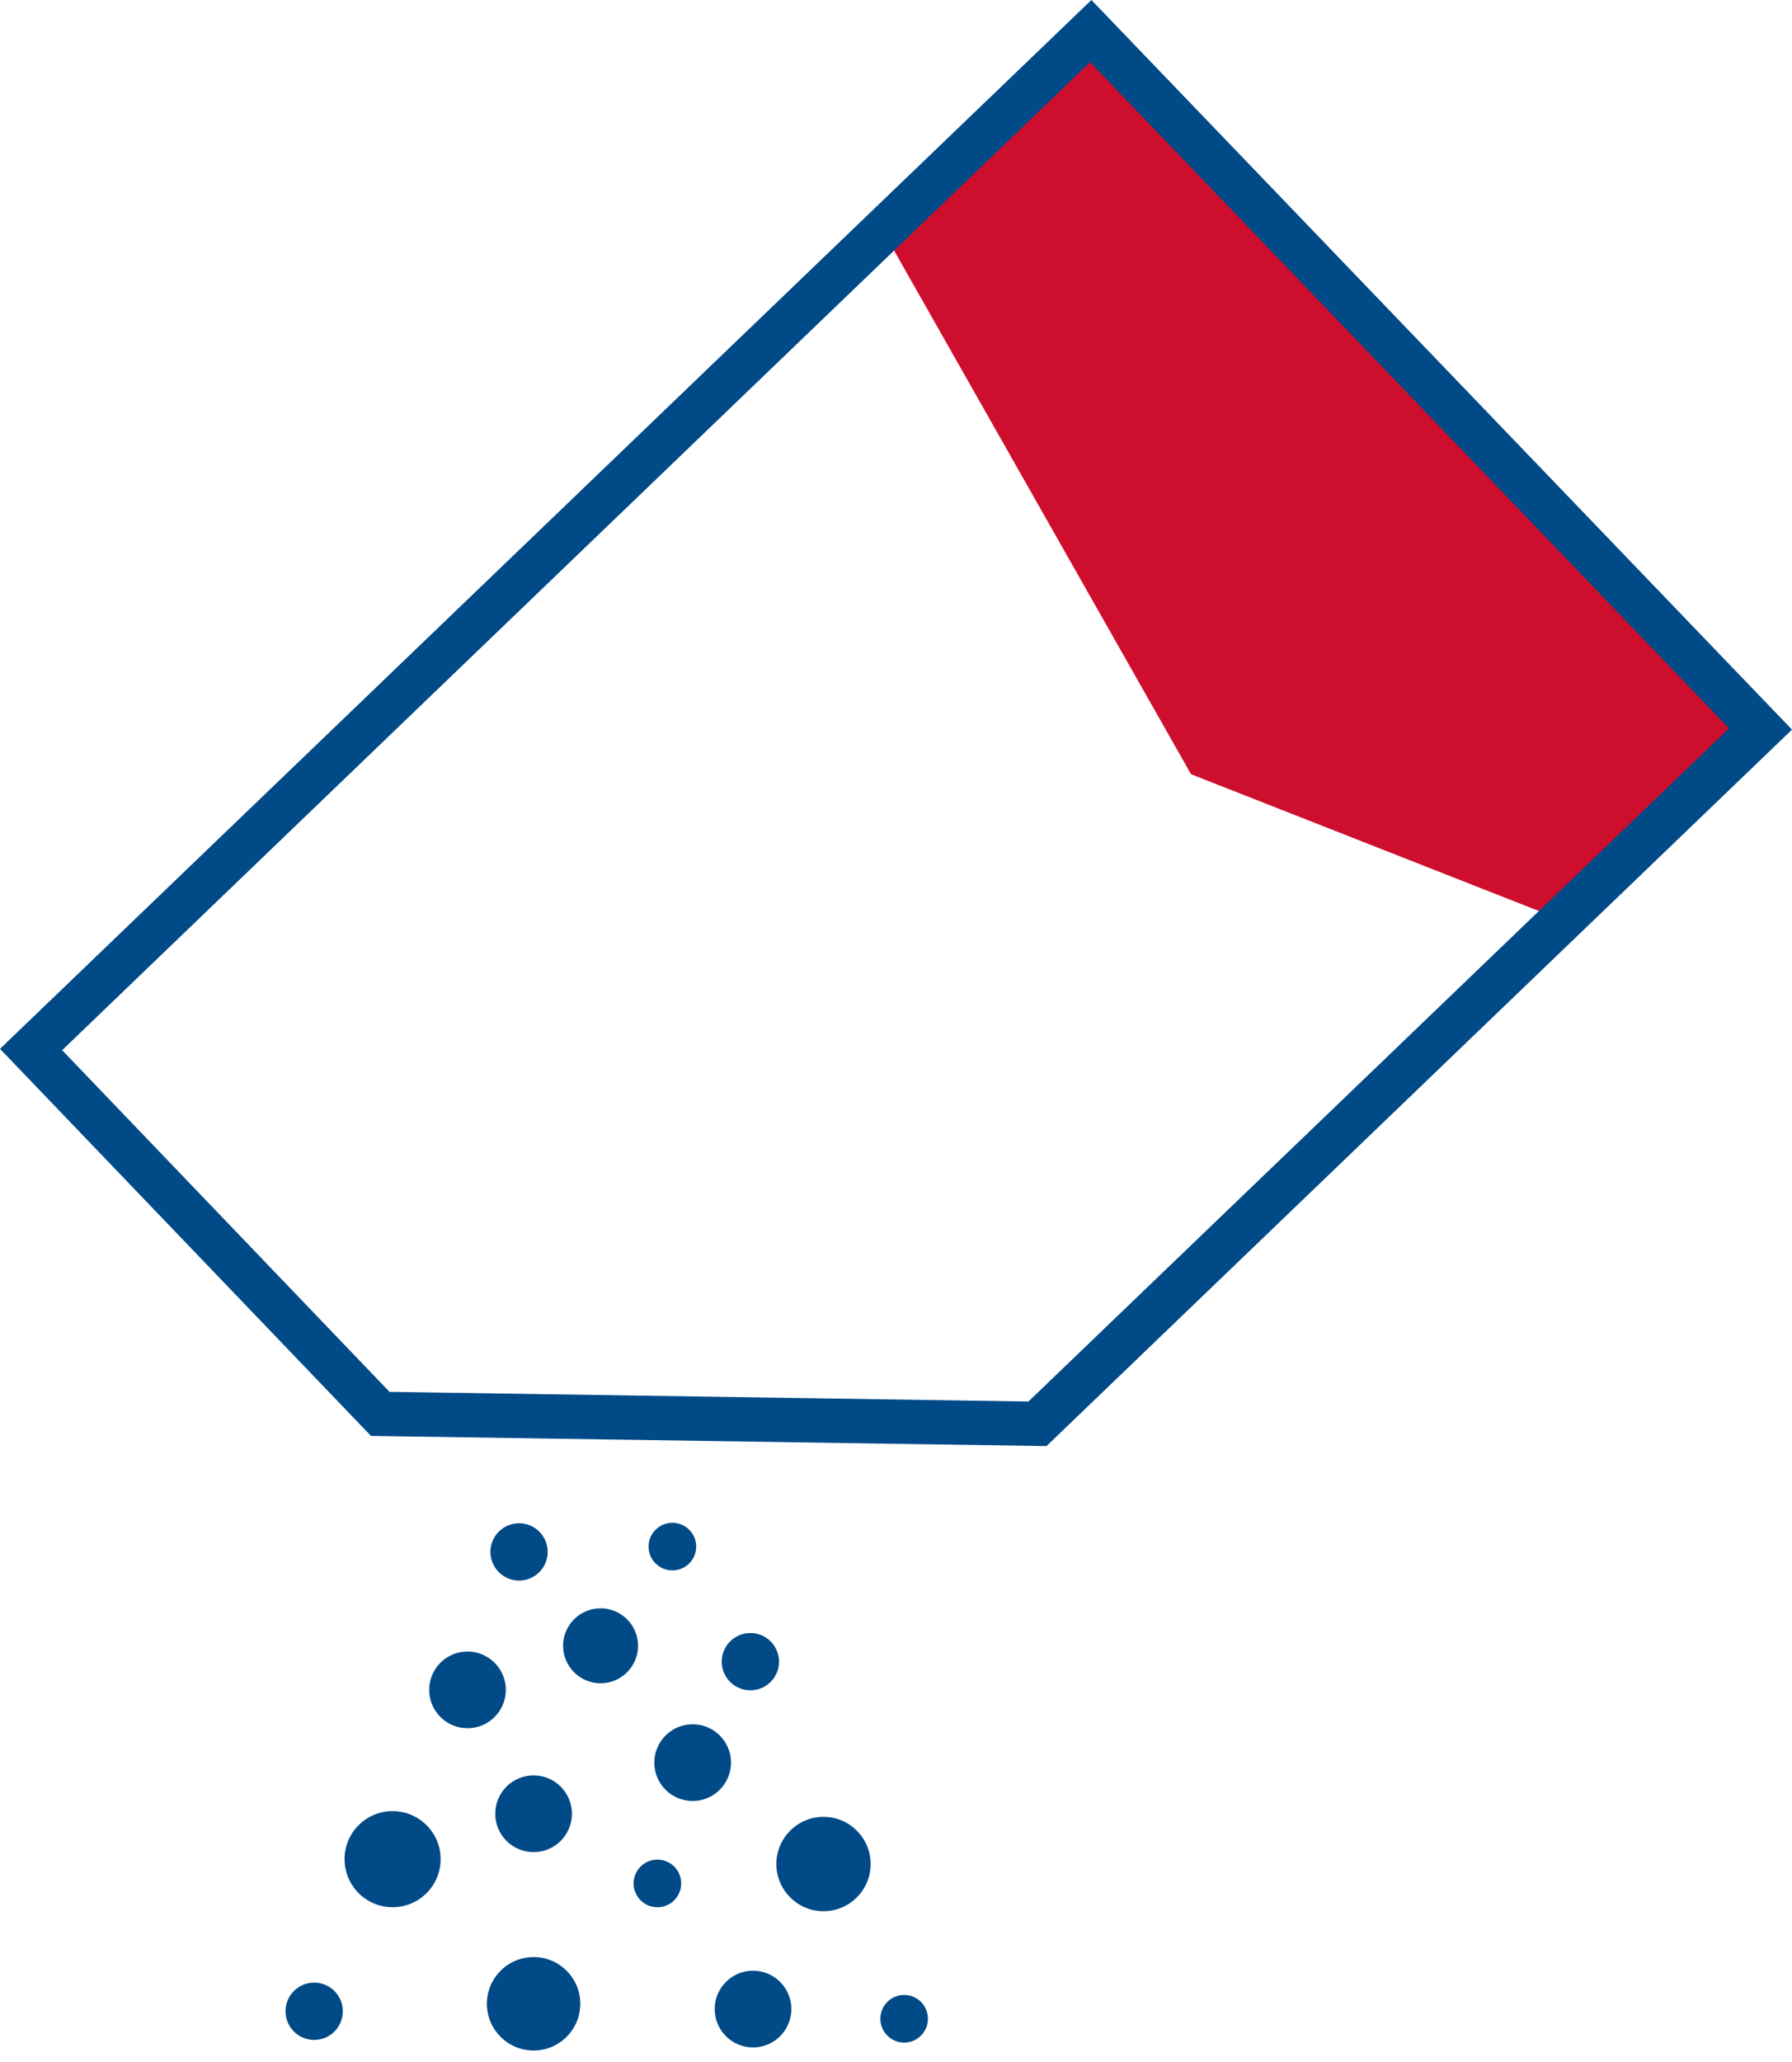 <svg width="40" height="46" viewBox="0 0 40 46" fill="none" xmlns="http://www.w3.org/2000/svg">
<g id="Warstwa_3" clip-path="url(#clip0_80_7100)">
<path id="Vector" d="M26.585 17.271L34.866 20.526L39.302 16.267L24.342 0.698L19.71 5.154L26.585 17.271Z" fill="#CE0E2D"/>
<path id="Vector_2" d="M23.349 32.26L8.281 32.033L0 23.398L24.362 0L40 16.277L23.359 32.26H23.349ZM8.704 31.05L22.956 31.266L38.594 16.248L24.332 1.387L1.387 23.428L8.704 31.06V31.05Z" fill="#004A87"/>
<path id="Vector_3" d="M15.009 35.033C15.302 35.033 15.54 34.796 15.54 34.502C15.54 34.209 15.302 33.971 15.009 33.971C14.715 33.971 14.477 34.209 14.477 34.502C14.477 34.796 14.715 35.033 15.009 35.033Z" fill="#004A87"/>
<path id="Vector_4" d="M14.674 42.548C14.968 42.548 15.205 42.31 15.205 42.017C15.205 41.723 14.968 41.485 14.674 41.485C14.381 41.485 14.143 41.723 14.143 42.017C14.143 42.31 14.381 42.548 14.674 42.548Z" fill="#004A87"/>
<path id="Vector_5" d="M20.182 45.567C20.475 45.567 20.713 45.329 20.713 45.035C20.713 44.742 20.475 44.504 20.182 44.504C19.889 44.504 19.651 44.742 19.651 45.035C19.651 45.329 19.889 45.567 20.182 45.567Z" fill="#004A87"/>
<path id="Vector_6" d="M11.911 41.318C12.383 41.318 12.766 40.935 12.766 40.462C12.766 39.989 12.383 39.606 11.911 39.606C11.438 39.606 11.055 39.989 11.055 40.462C11.055 40.935 11.438 41.318 11.911 41.318Z" fill="#004A87"/>
<path id="Vector_7" d="M16.808 45.675C17.281 45.675 17.664 45.292 17.664 44.819C17.664 44.346 17.281 43.963 16.808 43.963C16.336 43.963 15.953 44.346 15.953 44.819C15.953 45.292 16.336 45.675 16.808 45.675Z" fill="#004A87"/>
<path id="Vector_8" d="M10.435 38.554C10.908 38.554 11.291 38.171 11.291 37.698C11.291 37.226 10.908 36.843 10.435 36.843C9.963 36.843 9.58 37.226 9.58 37.698C9.58 38.171 9.963 38.554 10.435 38.554Z" fill="#004A87"/>
<path id="Vector_9" d="M15.461 40.177C15.934 40.177 16.317 39.794 16.317 39.322C16.317 38.849 15.934 38.466 15.461 38.466C14.988 38.466 14.605 38.849 14.605 39.322C14.605 39.794 14.988 40.177 15.461 40.177Z" fill="#004A87"/>
<path id="Vector_10" d="M11.911 45.744C12.486 45.744 12.953 45.277 12.953 44.701C12.953 44.126 12.486 43.659 11.911 43.659C11.335 43.659 10.868 44.126 10.868 44.701C10.868 45.277 11.335 45.744 11.911 45.744Z" fill="#004A87"/>
<path id="Vector_11" d="M8.763 42.547C9.355 42.547 9.835 42.067 9.835 41.475C9.835 40.883 9.355 40.403 8.763 40.403C8.171 40.403 7.691 40.883 7.691 41.475C7.691 42.067 8.171 42.547 8.763 42.547Z" fill="#004A87"/>
<path id="Vector_12" d="M11.586 35.26C11.939 35.26 12.225 34.973 12.225 34.62C12.225 34.267 11.939 33.981 11.586 33.981C11.233 33.981 10.947 34.267 10.947 34.62C10.947 34.973 11.233 35.26 11.586 35.26Z" fill="#004A87"/>
<path id="Vector_13" d="M16.75 37.708C17.102 37.708 17.389 37.422 17.389 37.069C17.389 36.716 17.102 36.43 16.75 36.43C16.396 36.43 16.11 36.716 16.11 37.069C16.11 37.422 16.396 37.708 16.75 37.708Z" fill="#004A87"/>
<path id="Vector_14" d="M7.013 45.508C7.366 45.508 7.652 45.221 7.652 44.868C7.652 44.515 7.366 44.229 7.013 44.229C6.659 44.229 6.373 44.515 6.373 44.868C6.373 45.221 6.659 45.508 7.013 45.508Z" fill="#004A87"/>
<path id="Vector_15" d="M18.382 42.636C18.963 42.636 19.434 42.165 19.434 41.584C19.434 41.002 18.963 40.531 18.382 40.531C17.801 40.531 17.33 41.002 17.33 41.584C17.33 42.165 17.801 42.636 18.382 42.636Z" fill="#004A87"/>
<path id="Vector_16" d="M13.405 37.551C13.867 37.551 14.242 37.177 14.242 36.715C14.242 36.253 13.867 35.879 13.405 35.879C12.944 35.879 12.569 36.253 12.569 36.715C12.569 37.177 12.944 37.551 13.405 37.551Z" fill="#004A87"/>
</g>
<defs>
<clipPath id="clip0_80_7100">
<rect width="40" height="45.744" fill="white"/>
</clipPath>
</defs>
</svg>
